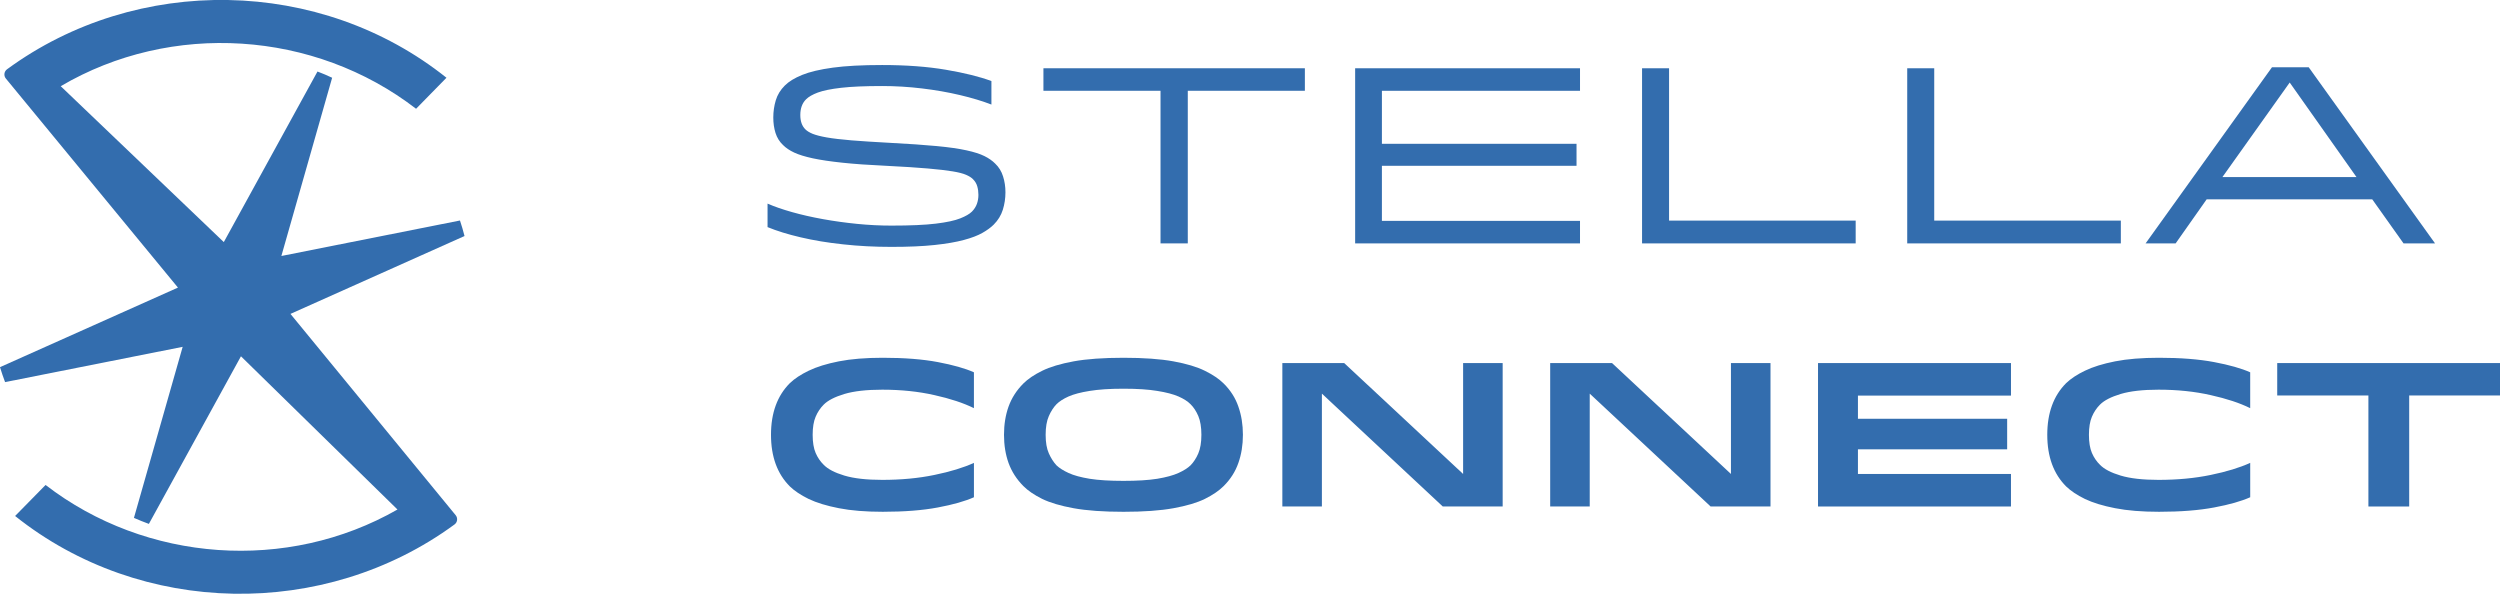 <?xml version="1.0" encoding="UTF-8" standalone="no"?>
<svg
   width="422.696"
   zoomAndPan="magnify"
   viewBox="0 0 317.022 75.294"
   height="100.392"
   preserveAspectRatio="xMidYMid"
   version="1.0"
   id="svg29"
   sodipodi:docname="stella_connect_crop.svg"
   inkscape:version="1.3.2 (091e20e, 2023-11-25, custom)"
   xmlns:inkscape="http://www.inkscape.org/namespaces/inkscape"
   xmlns:sodipodi="http://sodipodi.sourceforge.net/DTD/sodipodi-0.dtd"
   xmlns="http://www.w3.org/2000/svg"
   xmlns:svg="http://www.w3.org/2000/svg">
  <sodipodi:namedview
     id="namedview29"
     pagecolor="#505050"
     bordercolor="#ffffff"
     borderopacity="1"
     inkscape:showpageshadow="0"
     inkscape:pageopacity="0"
     inkscape:pagecheckerboard="1"
     inkscape:deskcolor="#505050"
     inkscape:zoom="3.782"
     inkscape:cx="216.15547"
     inkscape:cy="134.98149"
     inkscape:window-width="3840"
     inkscape:window-height="2126"
     inkscape:window-x="3829"
     inkscape:window-y="15"
     inkscape:window-maximized="1"
     inkscape:current-layer="svg29" />
  <defs
     id="defs1">
    <g
       id="g1" />
    <clipPath
       id="c9533af7e8">
      <path
         d="M 25.289,137.48 H 84.5 v 75.34 H 25.289 Z m 0,0"
         clip-rule="nonzero"
         id="path1" />
    </clipPath>
  </defs>
  <g
     clip-path="url(#c9533af7e8)"
     id="g2"
     transform="translate(-25.457,-137.48)">
    <path
       fill="#336dae"
       d="m 62.289,177.285 22.074,-9.875 c -0.168,-0.672 -0.367,-1.324 -0.578,-1.969 l -22.648,4.5 6.438,-22.602 c -0.605,-0.289 -1.223,-0.547 -1.859,-0.789 0,0 -11.867,21.629 -11.879,21.629 L 33.156,148.41 c 14.035,-8.254 32.156,-7.082 45.062,2.863 0.574,-0.582 3.301,-3.371 3.855,-3.934 -15.984,-12.766 -39.238,-13.16 -55.723,-1.074 -0.375,0.277 -0.449,0.805 -0.152,1.172 l 21.824,26.512 c -0.359,0.16 -22.227,9.938 -22.566,10.09 0.195,0.641 0.41,1.277 0.645,1.895 0.016,0 22.504,-4.473 22.52,-4.473 l -6.18,21.691 c 0.625,0.277 1.254,0.527 1.895,0.762 l 11.676,-21.254 19.848,19.43 c -13.973,7.996 -31.859,6.723 -44.625,-3.113 -0.574,0.578 -3.301,3.363 -3.863,3.934 15.984,12.766 39.246,13.16 55.723,1.074 0.375,-0.277 0.438,-0.805 0.152,-1.164 -3.328,-4.051 -20.957,-25.535 -20.957,-25.535"
       fill-opacity="1"
       fill-rule="nonzero"
       id="path2" />
  </g>
  <path
     fill="#336dae"
     d="m 113.031,28.609 c 2.391,0 4.27,-0.082 5.645,-0.25 1.375,-0.168 2.406,-0.391 3.094,-0.668 0.688,-0.273 1.18,-0.559 1.477,-0.855 0.293,-0.297 0.504,-0.625 0.633,-0.984 0.129,-0.359 0.191,-0.738 0.191,-1.141 0,-0.379 -0.047,-0.738 -0.145,-1.078 -0.094,-0.34 -0.277,-0.645 -0.555,-0.922 -0.188,-0.191 -0.473,-0.371 -0.855,-0.539 -0.383,-0.168 -0.953,-0.316 -1.711,-0.441 -0.762,-0.129 -1.816,-0.25 -3.156,-0.367 -1.344,-0.117 -3.086,-0.23 -5.219,-0.336 -2.223,-0.102 -4.086,-0.234 -5.602,-0.395 -1.512,-0.16 -2.762,-0.344 -3.746,-0.555 -0.98,-0.211 -1.77,-0.453 -2.363,-0.727 -0.59,-0.277 -1.063,-0.594 -1.422,-0.957 -0.445,-0.418 -0.766,-0.93 -0.957,-1.535 -0.188,-0.602 -0.281,-1.254 -0.281,-1.953 0,-0.758 0.105,-1.488 0.316,-2.188 0.211,-0.699 0.594,-1.324 1.145,-1.871 0.504,-0.508 1.238,-0.957 2.199,-1.348 0.965,-0.391 2.258,-0.699 3.891,-0.922 1.625,-0.223 3.711,-0.332 6.25,-0.332 3.043,0 5.746,0.199 8.102,0.602 2.359,0.402 4.277,0.879 5.758,1.43 v 2.98 c -1.141,-0.441 -2.473,-0.844 -3.996,-1.203 -1.523,-0.359 -3.125,-0.641 -4.809,-0.84 -1.68,-0.203 -3.367,-0.305 -5.055,-0.305 -2.16,0 -3.887,0.074 -5.188,0.223 -1.301,0.148 -2.289,0.352 -2.965,0.602 -0.68,0.254 -1.176,0.543 -1.492,0.859 -0.488,0.484 -0.73,1.152 -0.73,1.996 0,0.785 0.211,1.387 0.637,1.809 0.207,0.211 0.52,0.402 0.934,0.574 0.414,0.164 1.008,0.32 1.793,0.457 0.781,0.137 1.816,0.258 3.105,0.367 1.293,0.105 2.922,0.211 4.887,0.316 2.391,0.125 4.367,0.262 5.934,0.41 1.562,0.148 2.828,0.328 3.789,0.543 0.965,0.211 1.719,0.453 2.27,0.727 0.551,0.273 1.004,0.59 1.363,0.953 0.465,0.441 0.797,0.98 0.996,1.617 0.203,0.633 0.305,1.312 0.305,2.027 0,0.766 -0.113,1.5 -0.332,2.207 -0.223,0.711 -0.609,1.34 -1.156,1.887 -0.359,0.359 -0.836,0.711 -1.43,1.047 -0.594,0.34 -1.383,0.641 -2.367,0.902 -0.98,0.266 -2.219,0.477 -3.711,0.637 -1.488,0.16 -3.312,0.238 -5.469,0.238 -2.113,0 -4.152,-0.105 -6.109,-0.32 -1.953,-0.207 -3.746,-0.504 -5.375,-0.887 -1.629,-0.379 -3.035,-0.812 -4.219,-1.301 v -2.98 c 0.867,0.379 1.902,0.738 3.109,1.078 1.203,0.34 2.512,0.637 3.918,0.891 1.406,0.254 2.848,0.453 4.332,0.602 1.48,0.148 2.926,0.219 4.344,0.219 z m 0,0"
     fill-opacity="1"
     fill-rule="nonzero"
     id="path3" />
  <path
     fill="#336dae"
     d="m 165.469,8.656 v 2.855 h -14.848 v 19.352 h -3.457 v -19.352 h -14.848 v -2.855 z m 0,0"
     fill-opacity="1"
     fill-rule="nonzero"
     id="path4" />
  <path
     fill="#336dae"
     d="m 175.238,18.238 h 24.68 v 2.789 h -24.68 v 6.98 h 25.121 v 2.855 H 171.844 V 8.656 h 28.516 v 2.855 h -25.121 z m 0,0"
     fill-opacity="1"
     fill-rule="nonzero"
     id="path5" />
  <path
     fill="#336dae"
     d="m 211.652,27.977 h 23.664 v 2.887 H 208.227 V 8.656 h 3.426 z m 0,0"
     fill-opacity="1"
     fill-rule="nonzero"
     id="path6" />
  <path
     fill="#336dae"
     d="m 245.277,27.977 h 23.664 v 2.887 H 241.852 V 8.656 h 3.426 z m 0,0"
     fill-opacity="1"
     fill-rule="nonzero"
     id="path7" />
  <path
     fill="#336dae"
     d="m 288.105,8.531 h 4.66 l 16.02,22.332 h -3.996 l -3.965,-5.582 h -21.004 l -3.93,5.582 h -3.809 z m 2.25,1.934 -8.535,11.992 h 17.004 z m 0,0"
     fill-opacity="1"
     fill-rule="nonzero"
     id="path8" />
  <g
     fill="#336dae"
     fill-opacity="1"
     id="g11"
     transform="translate(-25.457,-137.48)">
    <g
       transform="translate(121.257,201.708)"
       id="g10">
      <g
         id="g9">
        <path
           d="M 4.359,-15.641 C 4.953,-16.211 5.75,-16.738 6.75,-17.219 c 1.008,-0.488 2.285,-0.883 3.828,-1.188 1.539,-0.301 3.395,-0.453 5.562,-0.453 2.727,0 5.055,0.184 6.984,0.547 1.938,0.367 3.461,0.797 4.578,1.297 v 4.547 C 26.379,-13.125 24.707,-13.676 22.688,-14.125 c -2.012,-0.457 -4.215,-0.688 -6.609,-0.688 -1.992,0 -3.594,0.184 -4.812,0.547 -1.211,0.367 -2.078,0.812 -2.609,1.344 -0.438,0.438 -0.781,0.953 -1.031,1.547 -0.25,0.586 -0.375,1.344 -0.375,2.281 0,0.949 0.125,1.715 0.375,2.297 0.25,0.586 0.594,1.09 1.031,1.516 0.531,0.543 1.398,0.996 2.609,1.359 1.219,0.367 2.82,0.547 4.812,0.547 2.395,0 4.598,-0.207 6.609,-0.625 2.02,-0.414 3.691,-0.926 5.016,-1.531 v 4.359 c -1.117,0.5 -2.641,0.934 -4.578,1.297 -1.93,0.363 -4.258,0.547 -6.984,0.547 -2.168,0 -4.023,-0.152 -5.562,-0.453 C 9.035,-0.082 7.758,-0.473 6.75,-0.953 5.75,-1.441 4.953,-1.973 4.359,-2.547 2.766,-4.141 1.969,-6.32 1.969,-9.094 c 0,-2.77 0.797,-4.953 2.391,-6.547 z m 0,0"
           id="path9" />
      </g>
    </g>
  </g>
  <g
     fill="#336dae"
     fill-opacity="1"
     id="g14"
     transform="translate(-25.457,-137.48)">
    <g
       transform="translate(150.804,201.708)"
       id="g13">
      <g
         id="g12">
        <path
           d="m 1.969,-9.094 c 0,-1.301 0.191,-2.492 0.578,-3.578 0.395,-1.094 1.02,-2.066 1.875,-2.922 0.582,-0.582 1.375,-1.117 2.375,-1.609 1.008,-0.5 2.344,-0.898 4,-1.203 1.656,-0.301 3.766,-0.453 6.328,-0.453 2.562,0 4.672,0.152 6.328,0.453 1.664,0.305 3,0.703 4,1.203 1,0.492 1.789,1.027 2.375,1.609 0.863,0.855 1.484,1.828 1.859,2.922 0.383,1.086 0.578,2.277 0.578,3.578 0,1.305 -0.195,2.496 -0.578,3.578 -0.375,1.086 -0.996,2.059 -1.859,2.922 -0.586,0.586 -1.375,1.125 -2.375,1.625 -1,0.492 -2.336,0.887 -4,1.188 -1.656,0.301 -3.766,0.453 -6.328,0.453 -2.562,0 -4.672,-0.152 -6.328,-0.453 -1.656,-0.301 -2.992,-0.695 -4,-1.188 -1,-0.5 -1.793,-1.039 -2.375,-1.625 C 3.566,-3.457 2.941,-4.43 2.547,-5.516 2.16,-6.598 1.969,-7.789 1.969,-9.094 Z m 25.031,0 c 0,-0.969 -0.133,-1.758 -0.391,-2.375 -0.262,-0.613 -0.59,-1.113 -0.984,-1.5 -0.355,-0.363 -0.867,-0.691 -1.531,-0.984 -0.668,-0.289 -1.562,-0.523 -2.688,-0.703 -1.125,-0.188 -2.555,-0.281 -4.281,-0.281 -1.73,0 -3.164,0.094 -4.297,0.281 -1.125,0.18 -2.016,0.414 -2.672,0.703 -0.656,0.293 -1.168,0.621 -1.531,0.984 -0.375,0.387 -0.699,0.887 -0.969,1.5 -0.273,0.617 -0.406,1.406 -0.406,2.375 0,0.969 0.133,1.758 0.406,2.359 C 7.926,-6.129 8.25,-5.625 8.625,-5.219 8.988,-4.875 9.5,-4.551 10.156,-4.25 c 0.656,0.305 1.547,0.547 2.672,0.734 C 13.961,-3.336 15.395,-3.25 17.125,-3.25 c 1.727,0 3.156,-0.086 4.281,-0.266 1.125,-0.188 2.02,-0.43 2.688,-0.734 0.664,-0.301 1.176,-0.625 1.531,-0.969 0.395,-0.406 0.723,-0.91 0.984,-1.516 C 26.867,-7.336 27,-8.125 27,-9.094 Z m 0,0"
           id="path11" />
      </g>
    </g>
  </g>
  <g
     fill="#336dae"
     fill-opacity="1"
     id="g17"
     transform="translate(-25.457,-137.48)">
    <g
       transform="translate(185.054,201.708)"
       id="g16">
      <g
         id="g15">
        <path
           d="M 10.859,-18.188 25.938,-4.125 v -14.062 h 5.016 V 0 h -7.594 L 8.031,-14.312 V 0 H 3.016 v -18.188 z m 0,0"
           id="path14" />
      </g>
    </g>
  </g>
  <g
     fill="#336dae"
     fill-opacity="1"
     id="g20"
     transform="translate(-25.457,-137.48)">
    <g
       transform="translate(219.018,201.708)"
       id="g19">
      <g
         id="g18">
        <path
           d="M 10.859,-18.188 25.938,-4.125 v -14.062 h 5.016 V 0 h -7.594 L 8.031,-14.312 V 0 H 3.016 v -18.188 z m 0,0"
           id="path17" />
      </g>
    </g>
  </g>
  <g
     fill="#336dae"
     fill-opacity="1"
     id="g23"
     transform="translate(-25.457,-137.48)">
    <g
       transform="translate(252.982,201.708)"
       id="g22">
      <g
         id="g21">
        <path
           d="M 8.078,-11.125 H 27 V -7.25 H 8.078 v 3.125 h 19.406 V 0 H 3.016 v -18.188 h 24.469 v 4.125 H 8.078 Z m 0,0"
           id="path20" />
      </g>
    </g>
  </g>
  <g
     fill="#336dae"
     fill-opacity="1"
     id="g26"
     transform="translate(-25.457,-137.48)">
    <g
       transform="translate(283.1,201.708)"
       id="g25">
      <g
         id="g24">
        <path
           d="M 4.359,-15.641 C 4.953,-16.211 5.75,-16.738 6.75,-17.219 c 1.008,-0.488 2.285,-0.883 3.828,-1.188 1.539,-0.301 3.395,-0.453 5.562,-0.453 2.727,0 5.055,0.184 6.984,0.547 1.938,0.367 3.461,0.797 4.578,1.297 v 4.547 C 26.379,-13.125 24.707,-13.676 22.688,-14.125 c -2.012,-0.457 -4.215,-0.688 -6.609,-0.688 -1.992,0 -3.594,0.184 -4.812,0.547 -1.211,0.367 -2.078,0.812 -2.609,1.344 -0.438,0.438 -0.781,0.953 -1.031,1.547 -0.25,0.586 -0.375,1.344 -0.375,2.281 0,0.949 0.125,1.715 0.375,2.297 0.25,0.586 0.594,1.09 1.031,1.516 0.531,0.543 1.398,0.996 2.609,1.359 1.219,0.367 2.82,0.547 4.812,0.547 2.395,0 4.598,-0.207 6.609,-0.625 2.02,-0.414 3.691,-0.926 5.016,-1.531 v 4.359 c -1.117,0.5 -2.641,0.934 -4.578,1.297 -1.93,0.363 -4.258,0.547 -6.984,0.547 -2.168,0 -4.023,-0.152 -5.562,-0.453 C 9.035,-0.082 7.758,-0.473 6.75,-0.953 5.75,-1.441 4.953,-1.973 4.359,-2.547 2.766,-4.141 1.969,-6.32 1.969,-9.094 c 0,-2.77 0.797,-4.953 2.391,-6.547 z m 0,0"
           id="path23" />
      </g>
    </g>
  </g>
  <g
     fill="#336dae"
     fill-opacity="1"
     id="g29"
     transform="translate(-25.457,-137.48)">
    <g
       transform="translate(312.776,201.708)"
       id="g28">
      <g
         id="g27">
        <path
           d="m 29.703,-18.188 v 4.109 H 18.188 V 0 H 13.016 V -14.078 H 1.453 V -18.188 Z m 0,0"
           id="path26" />
      </g>
    </g>
  </g>
</svg>
